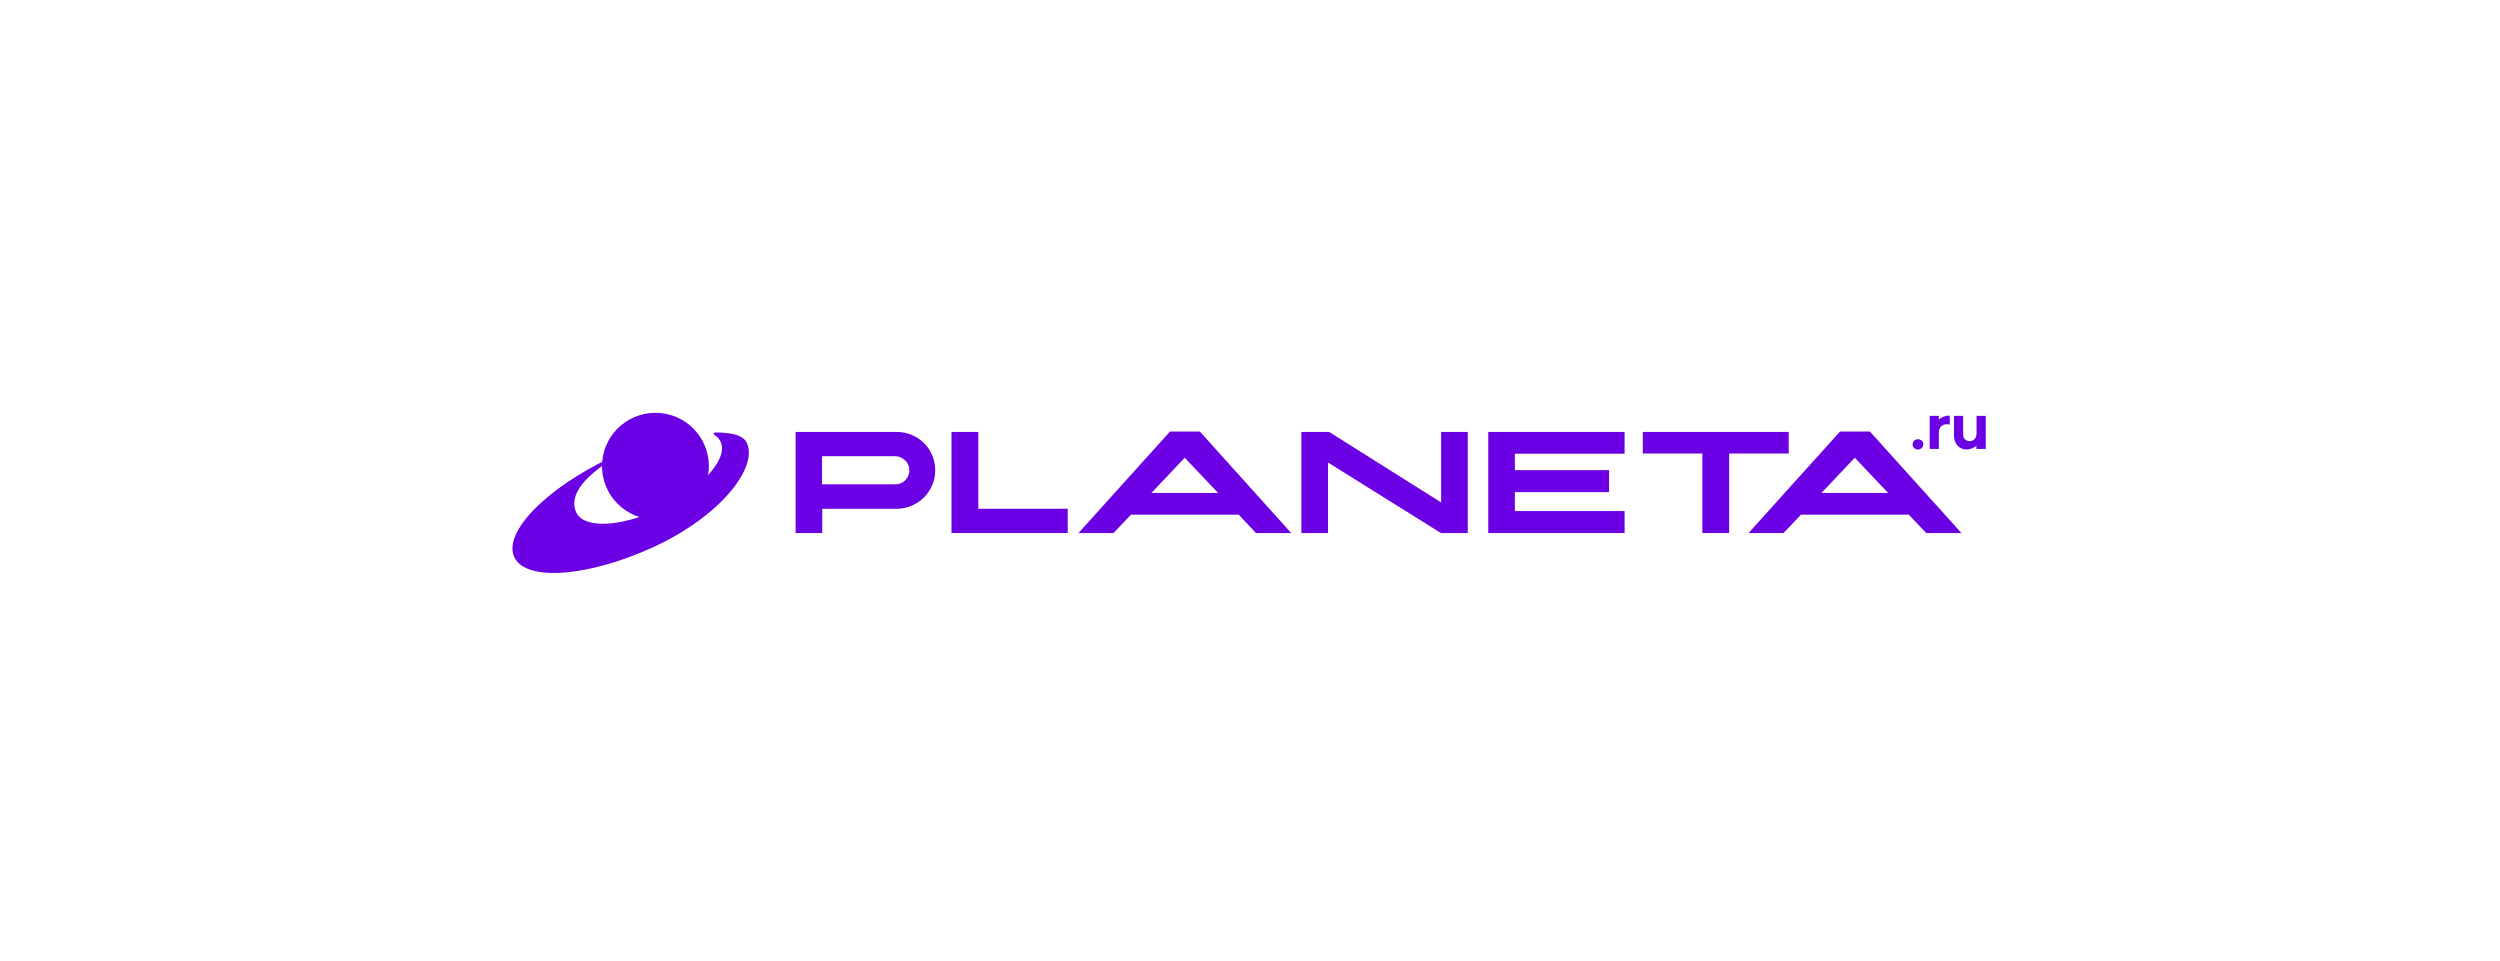 <?xml version="1.0" encoding="UTF-8"?> <svg xmlns="http://www.w3.org/2000/svg" width="1405" height="540" viewBox="0 0 1405 540" fill="none"><path d="M462.099 299.571H447.14V242.742H504.394C507.3 242.85 510.098 243.387 512.681 244.568C515.264 245.643 517.524 247.254 519.461 249.188C521.398 251.121 522.905 253.377 523.981 256.063C525.057 258.641 525.595 261.434 525.595 264.335C525.595 267.343 525.057 270.136 523.873 272.714C522.797 275.293 521.183 277.656 519.246 279.59C517.309 281.523 514.941 283.135 512.358 284.209C509.775 285.283 506.977 285.928 503.964 285.928H462.099V299.571ZM462.099 272.177H503.21C505.363 272.177 507.3 271.425 508.807 269.814C510.313 268.31 511.067 266.376 511.067 264.228C511.067 263.153 510.851 262.079 510.421 261.22C509.99 260.253 509.452 259.393 508.699 258.749C507.946 257.997 507.085 257.46 506.116 257.03C505.147 256.6 504.071 256.385 502.995 256.385H461.992V272.177H462.099Z" fill="#6C00E5"></path><path d="M696.173 289.259H635.583L625.79 299.571H606.095L657.538 242.528H665.932H674.326L725.661 299.571H705.859L696.173 289.259ZM647.099 277.012H684.55L665.824 257.245L647.099 277.012Z" fill="#6C00E5"></path><path d="M746.324 259.93V299.571H731.365V242.742H746.97L809.928 282.383V242.742H824.887V299.571H809.82L746.324 259.93Z" fill="#6C00E5"></path><path d="M851.362 254.881V264.228H904.311V276.582H851.362V287.217H913.028V299.571H836.403V242.742H913.028V254.989H851.362V254.881Z" fill="#6C00E5"></path><path d="M1005.26 254.881H971.789V299.571H956.722V254.881H923.252V242.742H1005.26V254.881Z" fill="#6C00E5"></path><path d="M1072.74 289.259H1012.15L1002.35 299.571H982.659L1034.1 242.528H1042.5H1050.89L1102.33 299.571H1082.53L1072.74 289.259ZM1023.66 277.012H1061.11L1042.39 257.245L1023.66 277.012Z" fill="#6C00E5"></path><path d="M600.069 285.928V299.571H534.743V242.742H549.81V285.928H600.069Z" fill="#6C00E5"></path><path d="M1075.75 251.766C1075.1 251.229 1074.89 250.584 1074.89 249.725C1074.89 248.865 1075.21 248.328 1075.75 247.684C1076.4 247.146 1077.04 246.824 1077.9 246.824C1078.76 246.824 1079.41 247.146 1080.05 247.684C1080.7 248.221 1080.92 248.865 1080.92 249.725C1080.92 250.584 1080.59 251.121 1080.05 251.766C1079.41 252.303 1078.76 252.625 1077.9 252.625C1077.04 252.625 1076.29 252.303 1075.75 251.766Z" fill="#6C00E5"></path><path d="M1095.77 233.504V238.66C1095.34 238.446 1094.8 238.446 1094.05 238.446C1092.65 238.446 1091.68 238.875 1090.82 239.735C1090.06 240.594 1089.63 241.776 1089.63 243.387V252.304H1084.47V233.719H1089.63V235.975C1089.74 235.76 1089.96 235.545 1090.28 235.33C1090.6 235.008 1091.14 234.686 1092.11 234.256C1093.08 233.826 1094.05 233.611 1095.01 233.611H1095.77V233.504Z" fill="#6C00E5"></path><path d="M1110.73 252.303V250.369C1110.62 250.584 1110.4 250.799 1110.08 251.014C1109.76 251.229 1109.22 251.551 1108.25 251.981C1107.28 252.411 1106.31 252.625 1105.35 252.625C1103.19 252.625 1101.47 251.873 1100.18 250.477C1098.89 249.08 1098.14 247.147 1098.14 244.783V233.718H1103.3V244.354C1103.3 245.428 1103.62 246.287 1104.38 246.932C1105.02 247.576 1105.88 247.899 1106.96 247.899C1108.14 247.899 1109 247.469 1109.76 246.717C1110.4 245.965 1110.83 244.891 1110.83 243.494V233.718H1116V252.303H1110.73Z" fill="#6C00E5"></path><path d="M368.362 291.944C384.945 291.944 398.388 278.525 398.388 261.972C398.388 245.419 384.945 232 368.362 232C351.779 232 338.336 245.419 338.336 261.972C338.336 278.525 351.779 291.944 368.362 291.944Z" fill="#6C00E5"></path><path d="M419.697 248.866C417.329 243.709 408.504 243.064 401.832 243.064C401.079 243.064 400.756 243.924 401.401 244.354C403.123 245.428 404.415 246.824 405.168 248.651C409.15 258.641 393.007 275.615 370.192 286.25C348.452 296.348 328.112 297.1 323.915 288.076C320.363 280.556 324.453 271.103 341.78 259.501C342.426 259.071 342.318 257.782 342.964 257.352C306.696 274.541 282.589 299.356 289.046 313.107C295.503 327.072 330.91 324.279 368.039 307.091C405.061 289.795 426.154 262.724 419.697 248.866Z" fill="#6C00E5"></path></svg> 